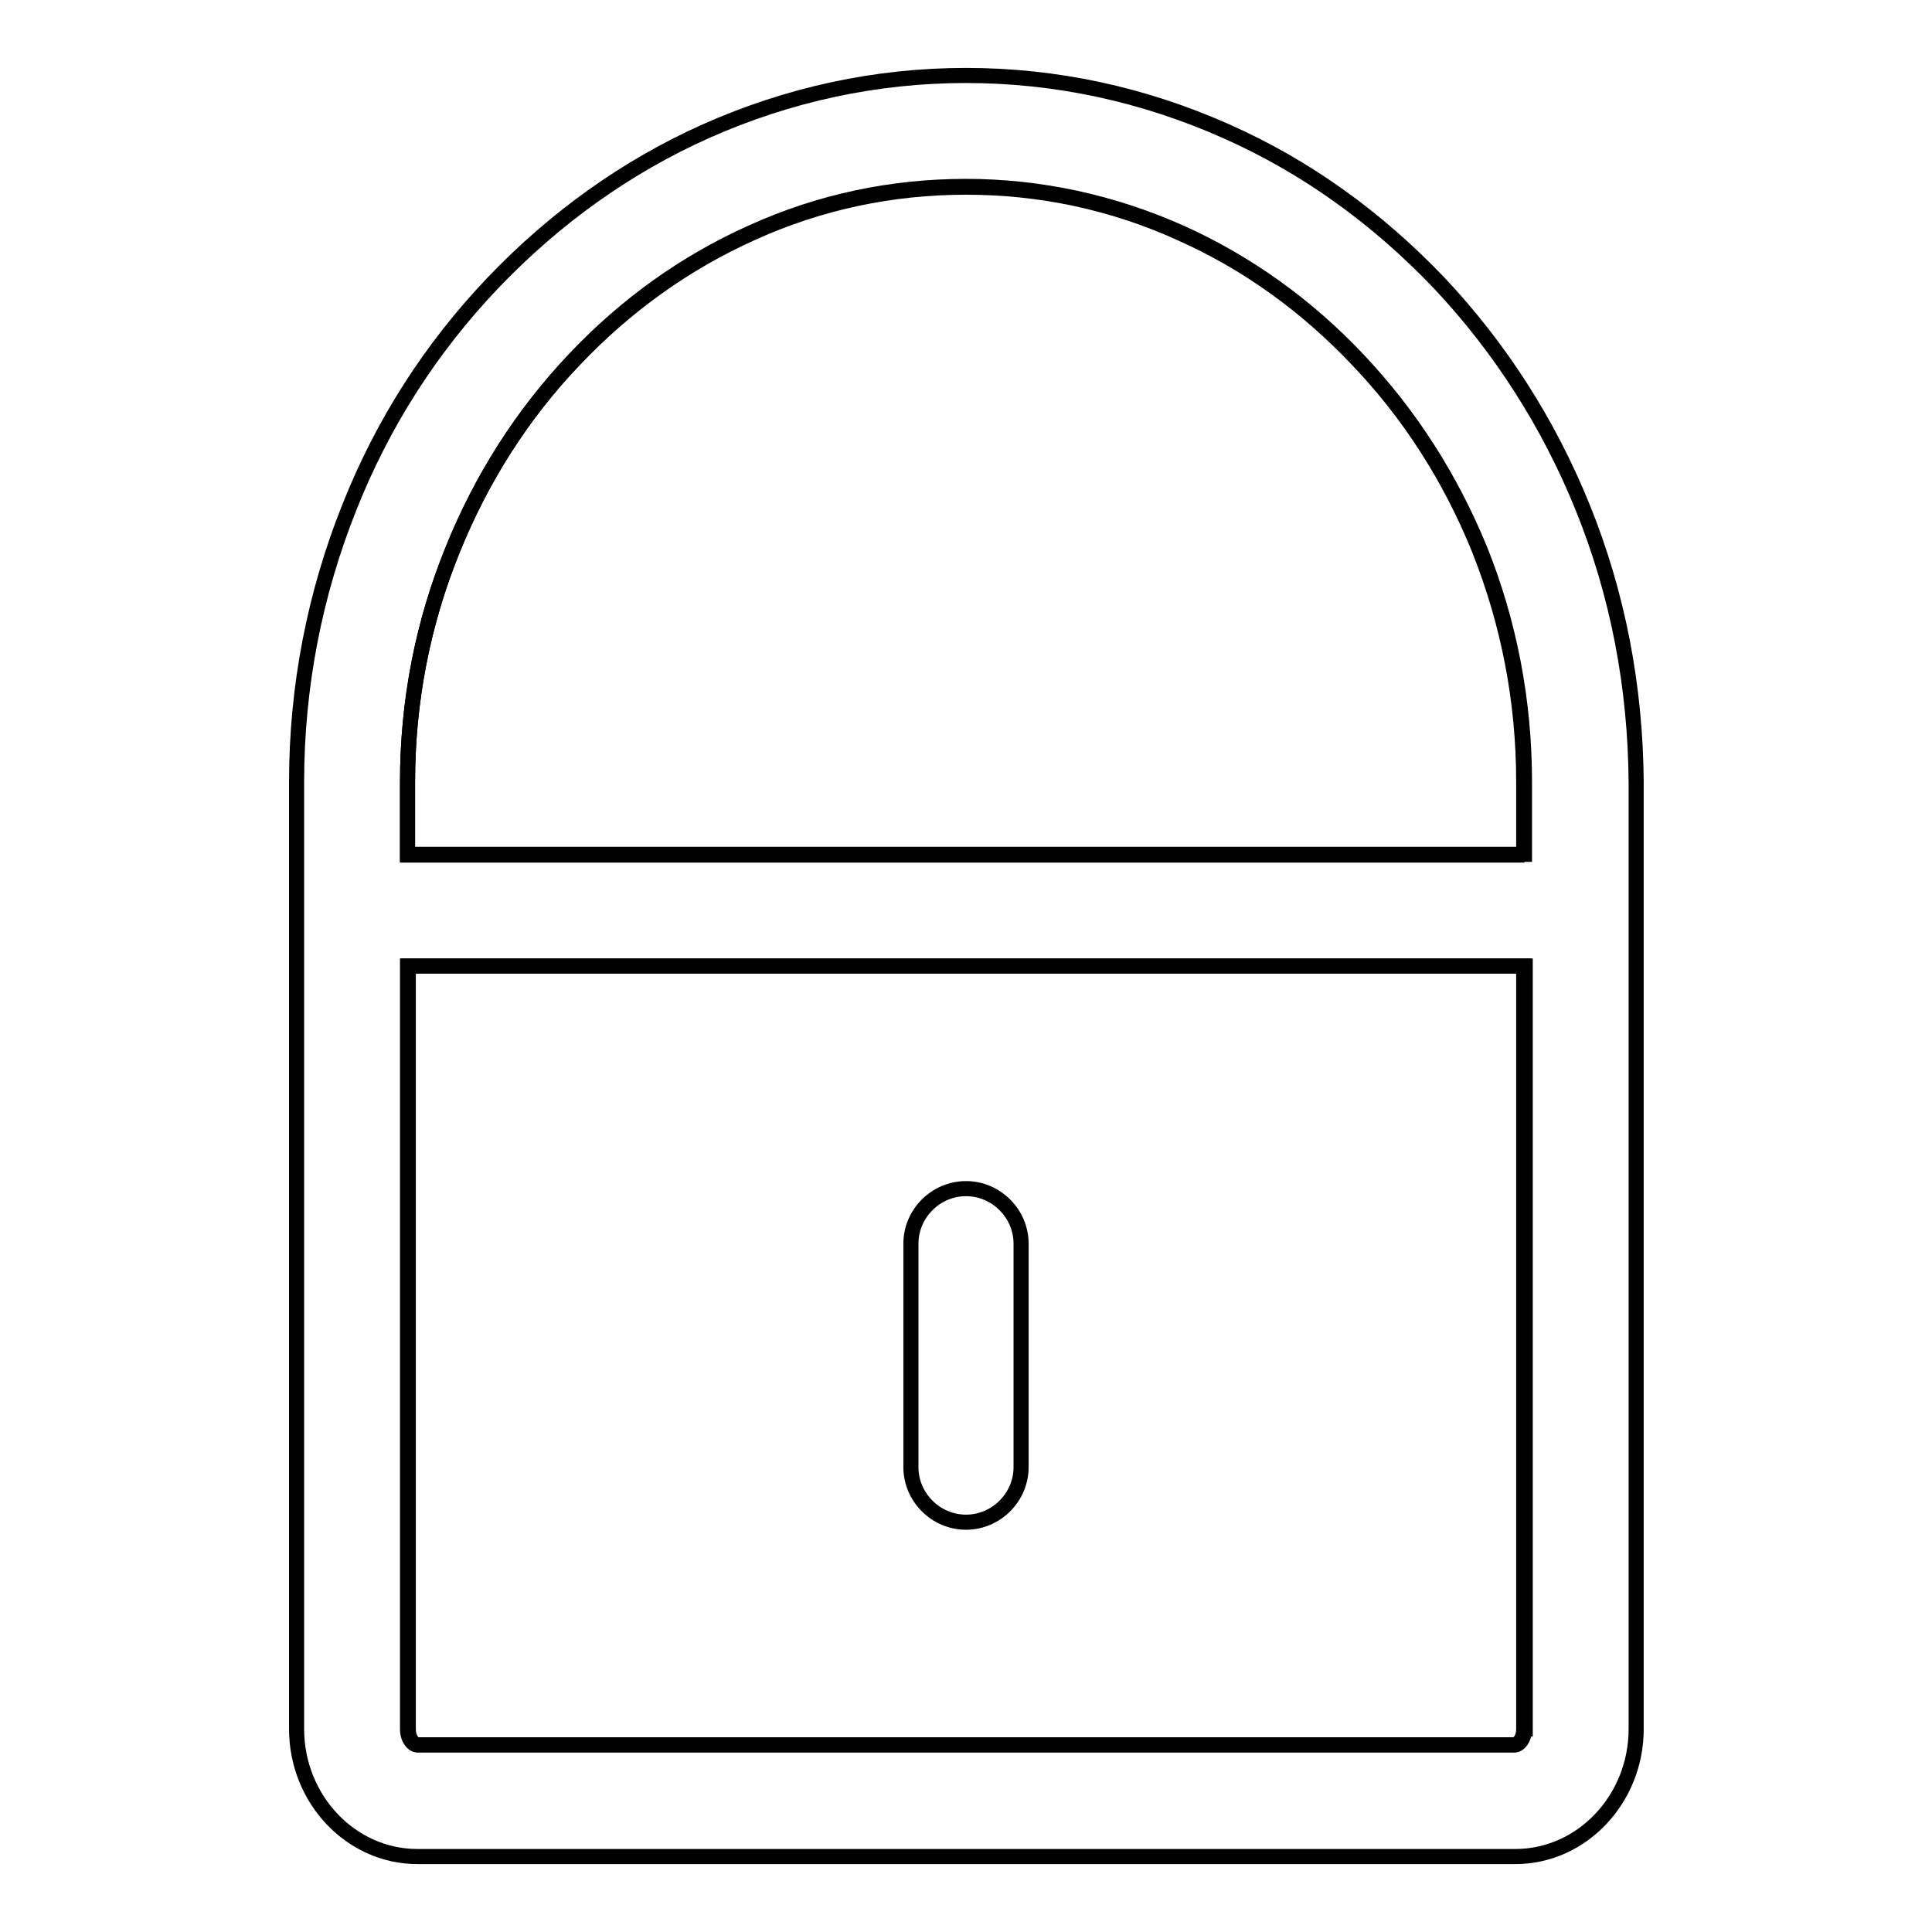 <?xml version="1.0" encoding="utf-8"?>
<!-- Svg Vector Icons : http://www.onlinewebfonts.com/icon -->
<!DOCTYPE svg PUBLIC "-//W3C//DTD SVG 1.1//EN" "http://www.w3.org/Graphics/SVG/1.1/DTD/svg11.dtd">
<svg version="1.1" xmlns="http://www.w3.org/2000/svg" xmlns:xlink="http://www.w3.org/1999/xlink" x="0px" y="0px" viewBox="0 0 256 256" enable-background="new 0 0 256 256" xml:space="preserve">
<g><g><path stroke-width="2" fill-opacity="0" stroke="#000000"  d="M179.9,47.6c-6.8-7.2-14.8-12.9-23.5-16.8c-9-4-18.6-6.1-28.4-6.1c-9.8,0-19.4,2-28.4,6.1h0h0c-8.7,3.9-16.6,9.5-23.5,16.8C69.2,54.9,63.8,63.4,60,72.8C56,82.6,54,93,54,103.6v9.6h148v-9.6c0-10.7-2-21.1-5.9-30.8C192.2,63.3,186.8,54.9,179.9,47.6z"/><path stroke-width="2" fill-opacity="0" stroke="#000000"  d="M54,128v35.9v65.2c0,1.4,0.8,2.1,1.2,2.1h145.5c0.4,0,1.2-0.7,1.2-2.1V128H54z M135.3,194.4c0,4-3.3,7.3-7.3,7.3c-4,0-7.3-3.3-7.3-7.3v-29.6c0-4,3.3-7.3,7.3-7.3c4,0,7.3,3.3,7.3,7.3V194.4z"/><path stroke-width="2" fill-opacity="0" stroke="#000000"  d="M209.7,67.2c-4.5-11.1-10.9-21.1-19-29.7c-8.2-8.6-17.6-15.4-28.2-20.1c-11-4.9-22.6-7.4-34.5-7.4s-23.5,2.5-34.5,7.4c-10.5,4.7-20,11.5-28.2,20.1c-8.2,8.6-14.6,18.6-19,29.7c-4.6,11.5-7,23.8-7,36.4v9.6V128v35.9v65.2c0,9.3,7.2,16.9,16,16.9h145.5c8.8,0,16-7.6,16-16.9V128v-9.7v-5.1h0v-9.6C216.7,91,214.4,78.8,209.7,67.2z M202,229.1c0,1.4-0.8,2.1-1.2,2.1H55.3c-0.4,0-1.2-0.7-1.2-2.1v-65.2V128h148V229.1z M202,113.3H54v-9.6C54,93,56,82.6,60,72.8c3.8-9.4,9.2-17.9,16.1-25.1c6.8-7.2,14.8-12.9,23.5-16.8h0h0c9-4.1,18.6-6.1,28.4-6.1c9.8,0,19.4,2,28.4,6.1c8.8,3.9,16.7,9.6,23.5,16.8c6.9,7.2,12.3,15.7,16.1,25.1c3.9,9.8,5.9,20.1,5.9,30.8V113.3L202,113.3z"/></g></g>
</svg>
